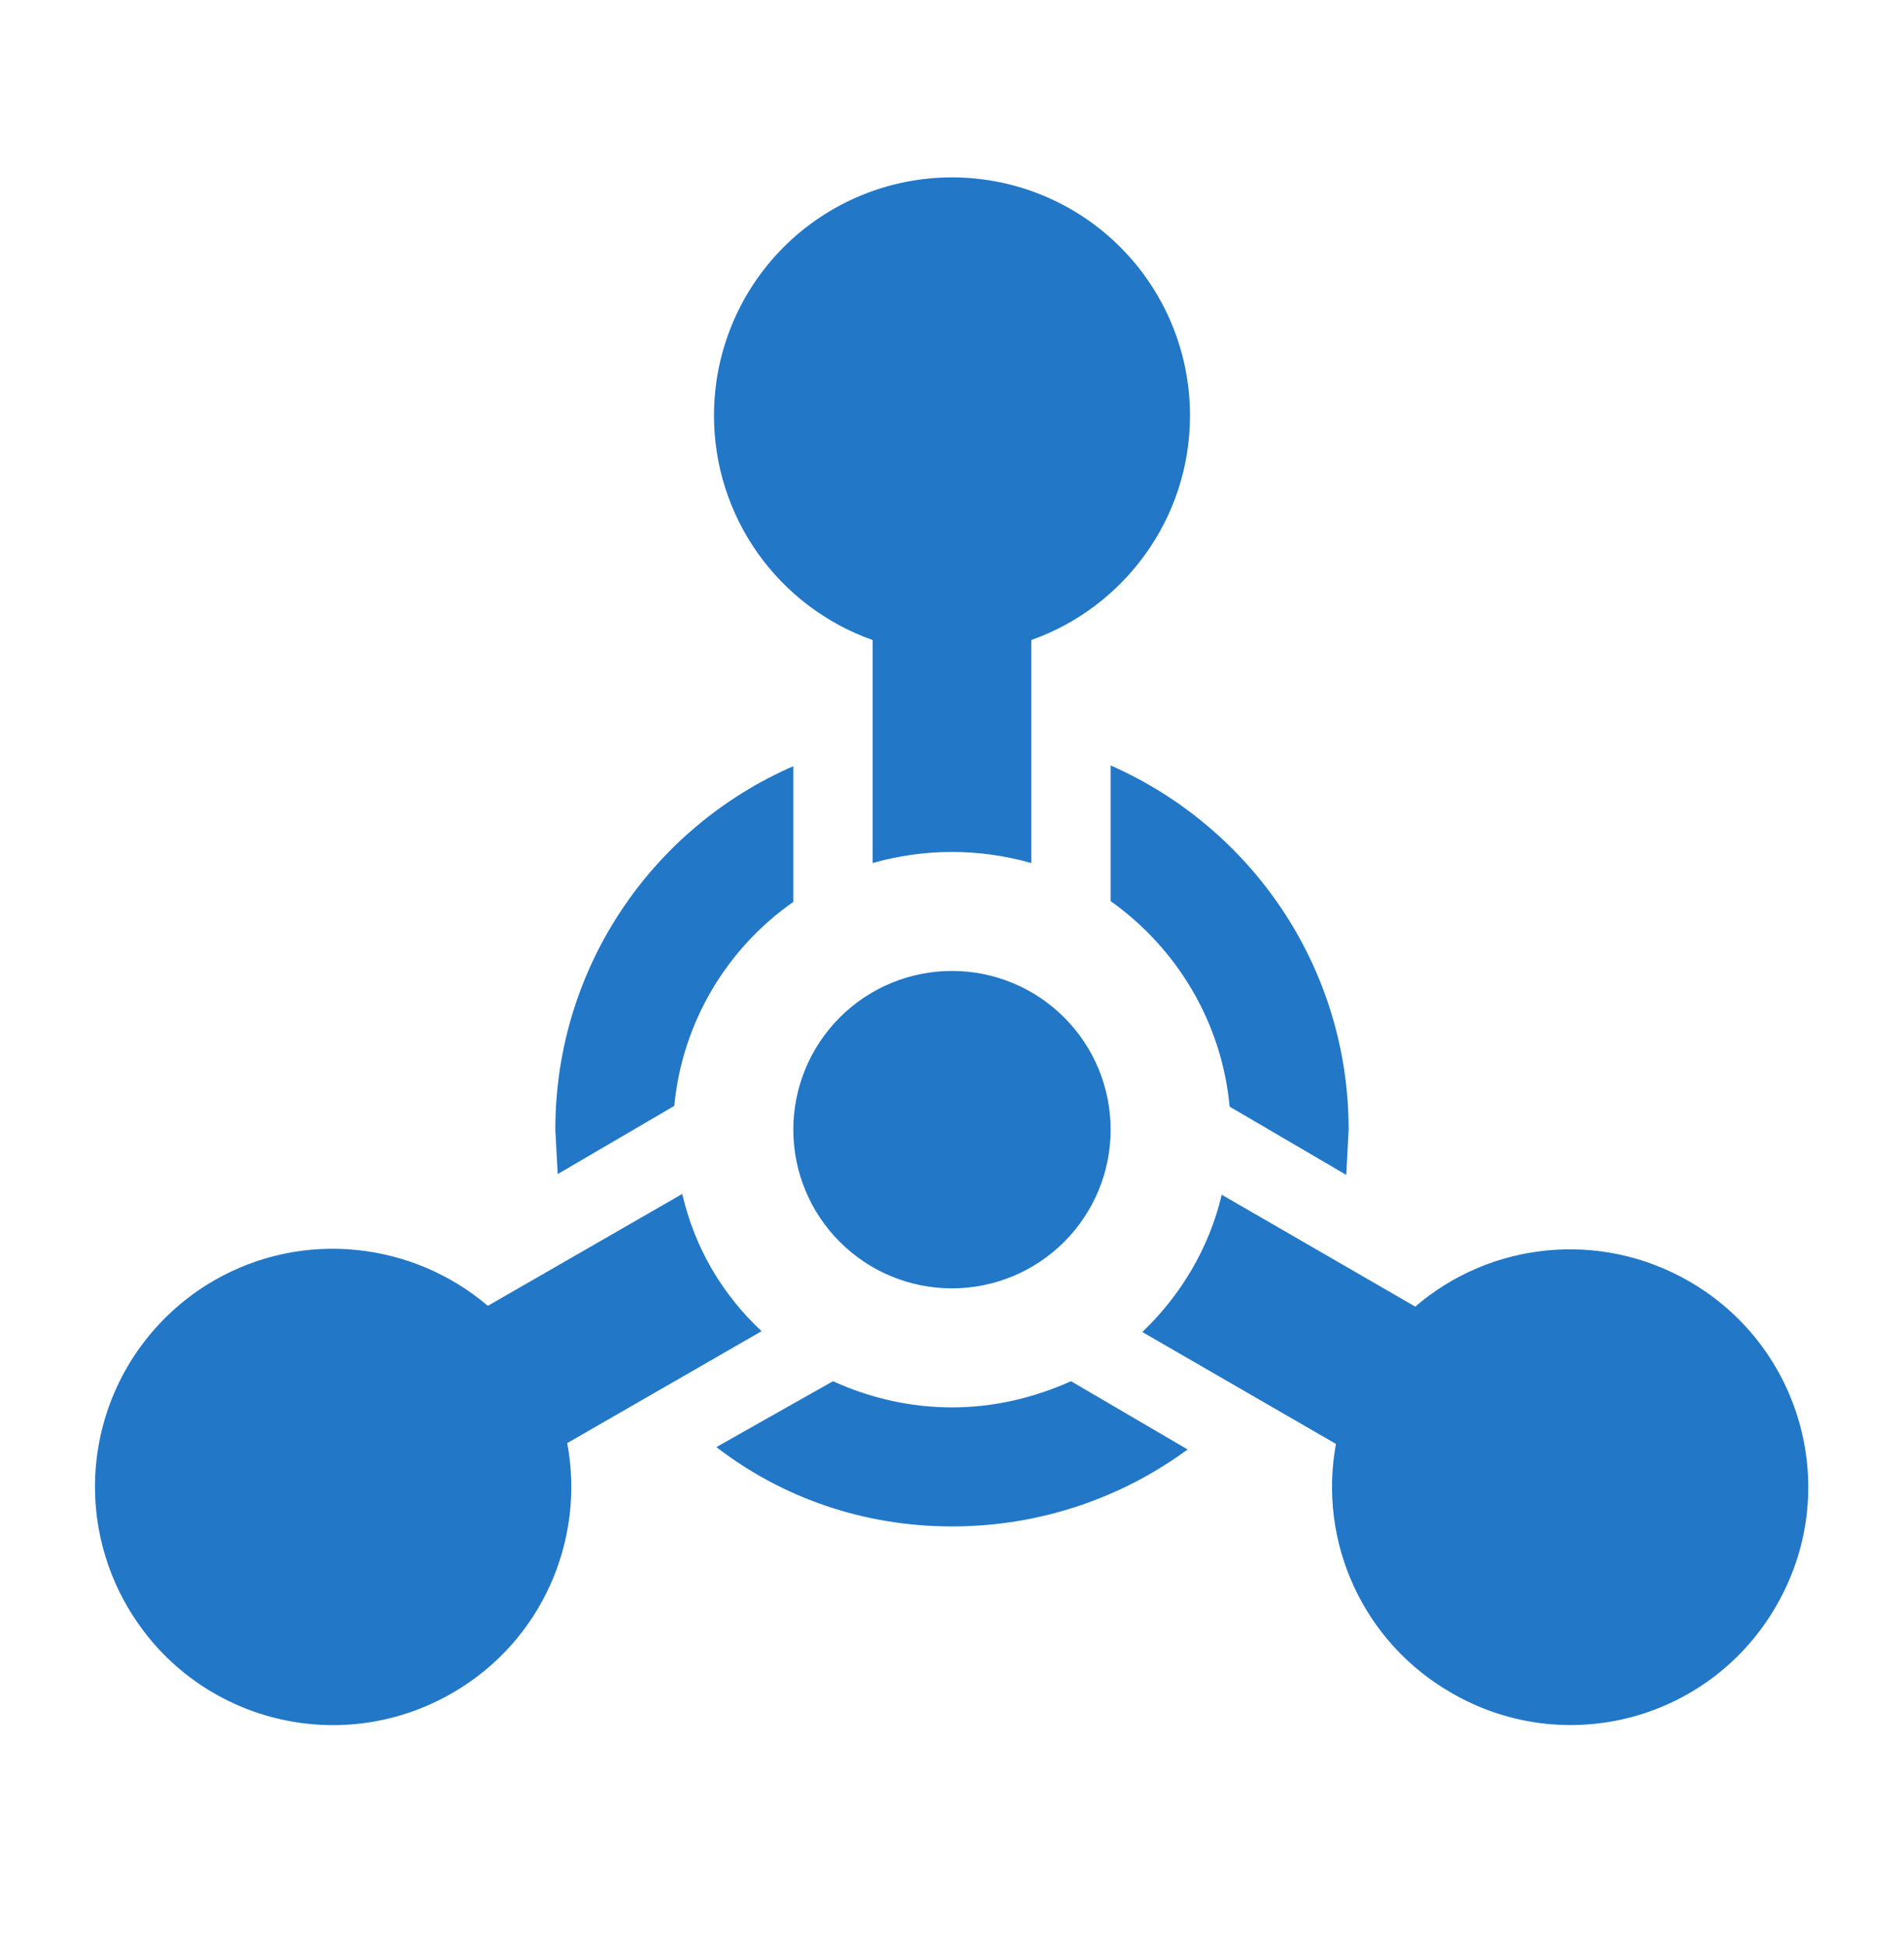 <svg width="44" height="45" viewBox="0 0 44 45" fill="none" xmlns="http://www.w3.org/2000/svg">
<path d="M20.166 14.786C19.093 14.407 18.165 13.704 17.508 12.775C16.851 11.846 16.499 10.736 16.5 9.598C16.5 8.139 17.079 6.74 18.11 5.709C19.142 4.677 20.541 4.098 22 4.098C23.458 4.098 24.857 4.677 25.889 5.709C26.92 6.74 27.5 8.139 27.5 9.598C27.5 11.999 25.959 14.034 23.833 14.786V19.938C22.634 19.597 21.365 19.597 20.166 19.938V14.786ZM33.55 39.114C32.561 38.551 31.773 37.694 31.293 36.663C30.813 35.631 30.666 34.476 30.873 33.358L26.399 30.773C27.279 29.929 27.939 28.848 28.233 27.601L32.706 30.186C34.429 28.701 36.959 28.408 39.031 29.599C41.671 31.121 42.569 34.476 41.048 37.098C40.689 37.724 40.211 38.273 39.639 38.714C39.068 39.154 38.415 39.477 37.718 39.665C37.021 39.852 36.294 39.9 35.579 39.806C34.863 39.711 34.174 39.476 33.55 39.114ZM4.949 29.581C7.021 28.389 9.551 28.701 11.274 30.168L15.766 27.583C16.059 28.848 16.701 29.911 17.599 30.754L13.108 33.339C13.53 35.576 12.521 37.923 10.45 39.114C7.809 40.636 4.454 39.738 2.933 37.098C2.571 36.472 2.337 35.781 2.242 35.064C2.148 34.348 2.196 33.619 2.383 32.921C2.57 32.223 2.894 31.569 3.334 30.996C3.774 30.423 4.323 29.942 4.949 29.581ZM25.666 26.098C25.666 27.07 25.28 28.003 24.592 28.69C23.905 29.378 22.972 29.764 22 29.764C21.027 29.764 20.094 29.378 19.407 28.69C18.719 28.003 18.333 27.07 18.333 26.098C18.333 25.125 18.719 24.193 19.407 23.505C20.094 22.817 21.027 22.431 22 22.431C22.972 22.431 23.905 22.817 24.592 23.505C25.28 24.193 25.666 25.125 25.666 26.098ZM31.166 26.098L31.111 27.143L28.416 25.566C28.233 23.604 27.188 21.899 25.666 20.818V17.683C28.911 19.113 31.166 22.339 31.166 26.098ZM27.445 33.486C25.923 34.604 24.035 35.264 22 35.264C19.965 35.264 18.076 34.604 16.555 33.431L19.25 31.909C20.093 32.294 21.028 32.514 22 32.514C22.971 32.514 23.888 32.294 24.75 31.909L27.445 33.486ZM12.888 27.124L12.833 26.098C12.833 22.339 15.088 19.113 18.333 17.701V20.836C16.811 21.899 15.766 23.604 15.583 25.548L12.888 27.124Z" fill="#2277C7"/>
</svg>
